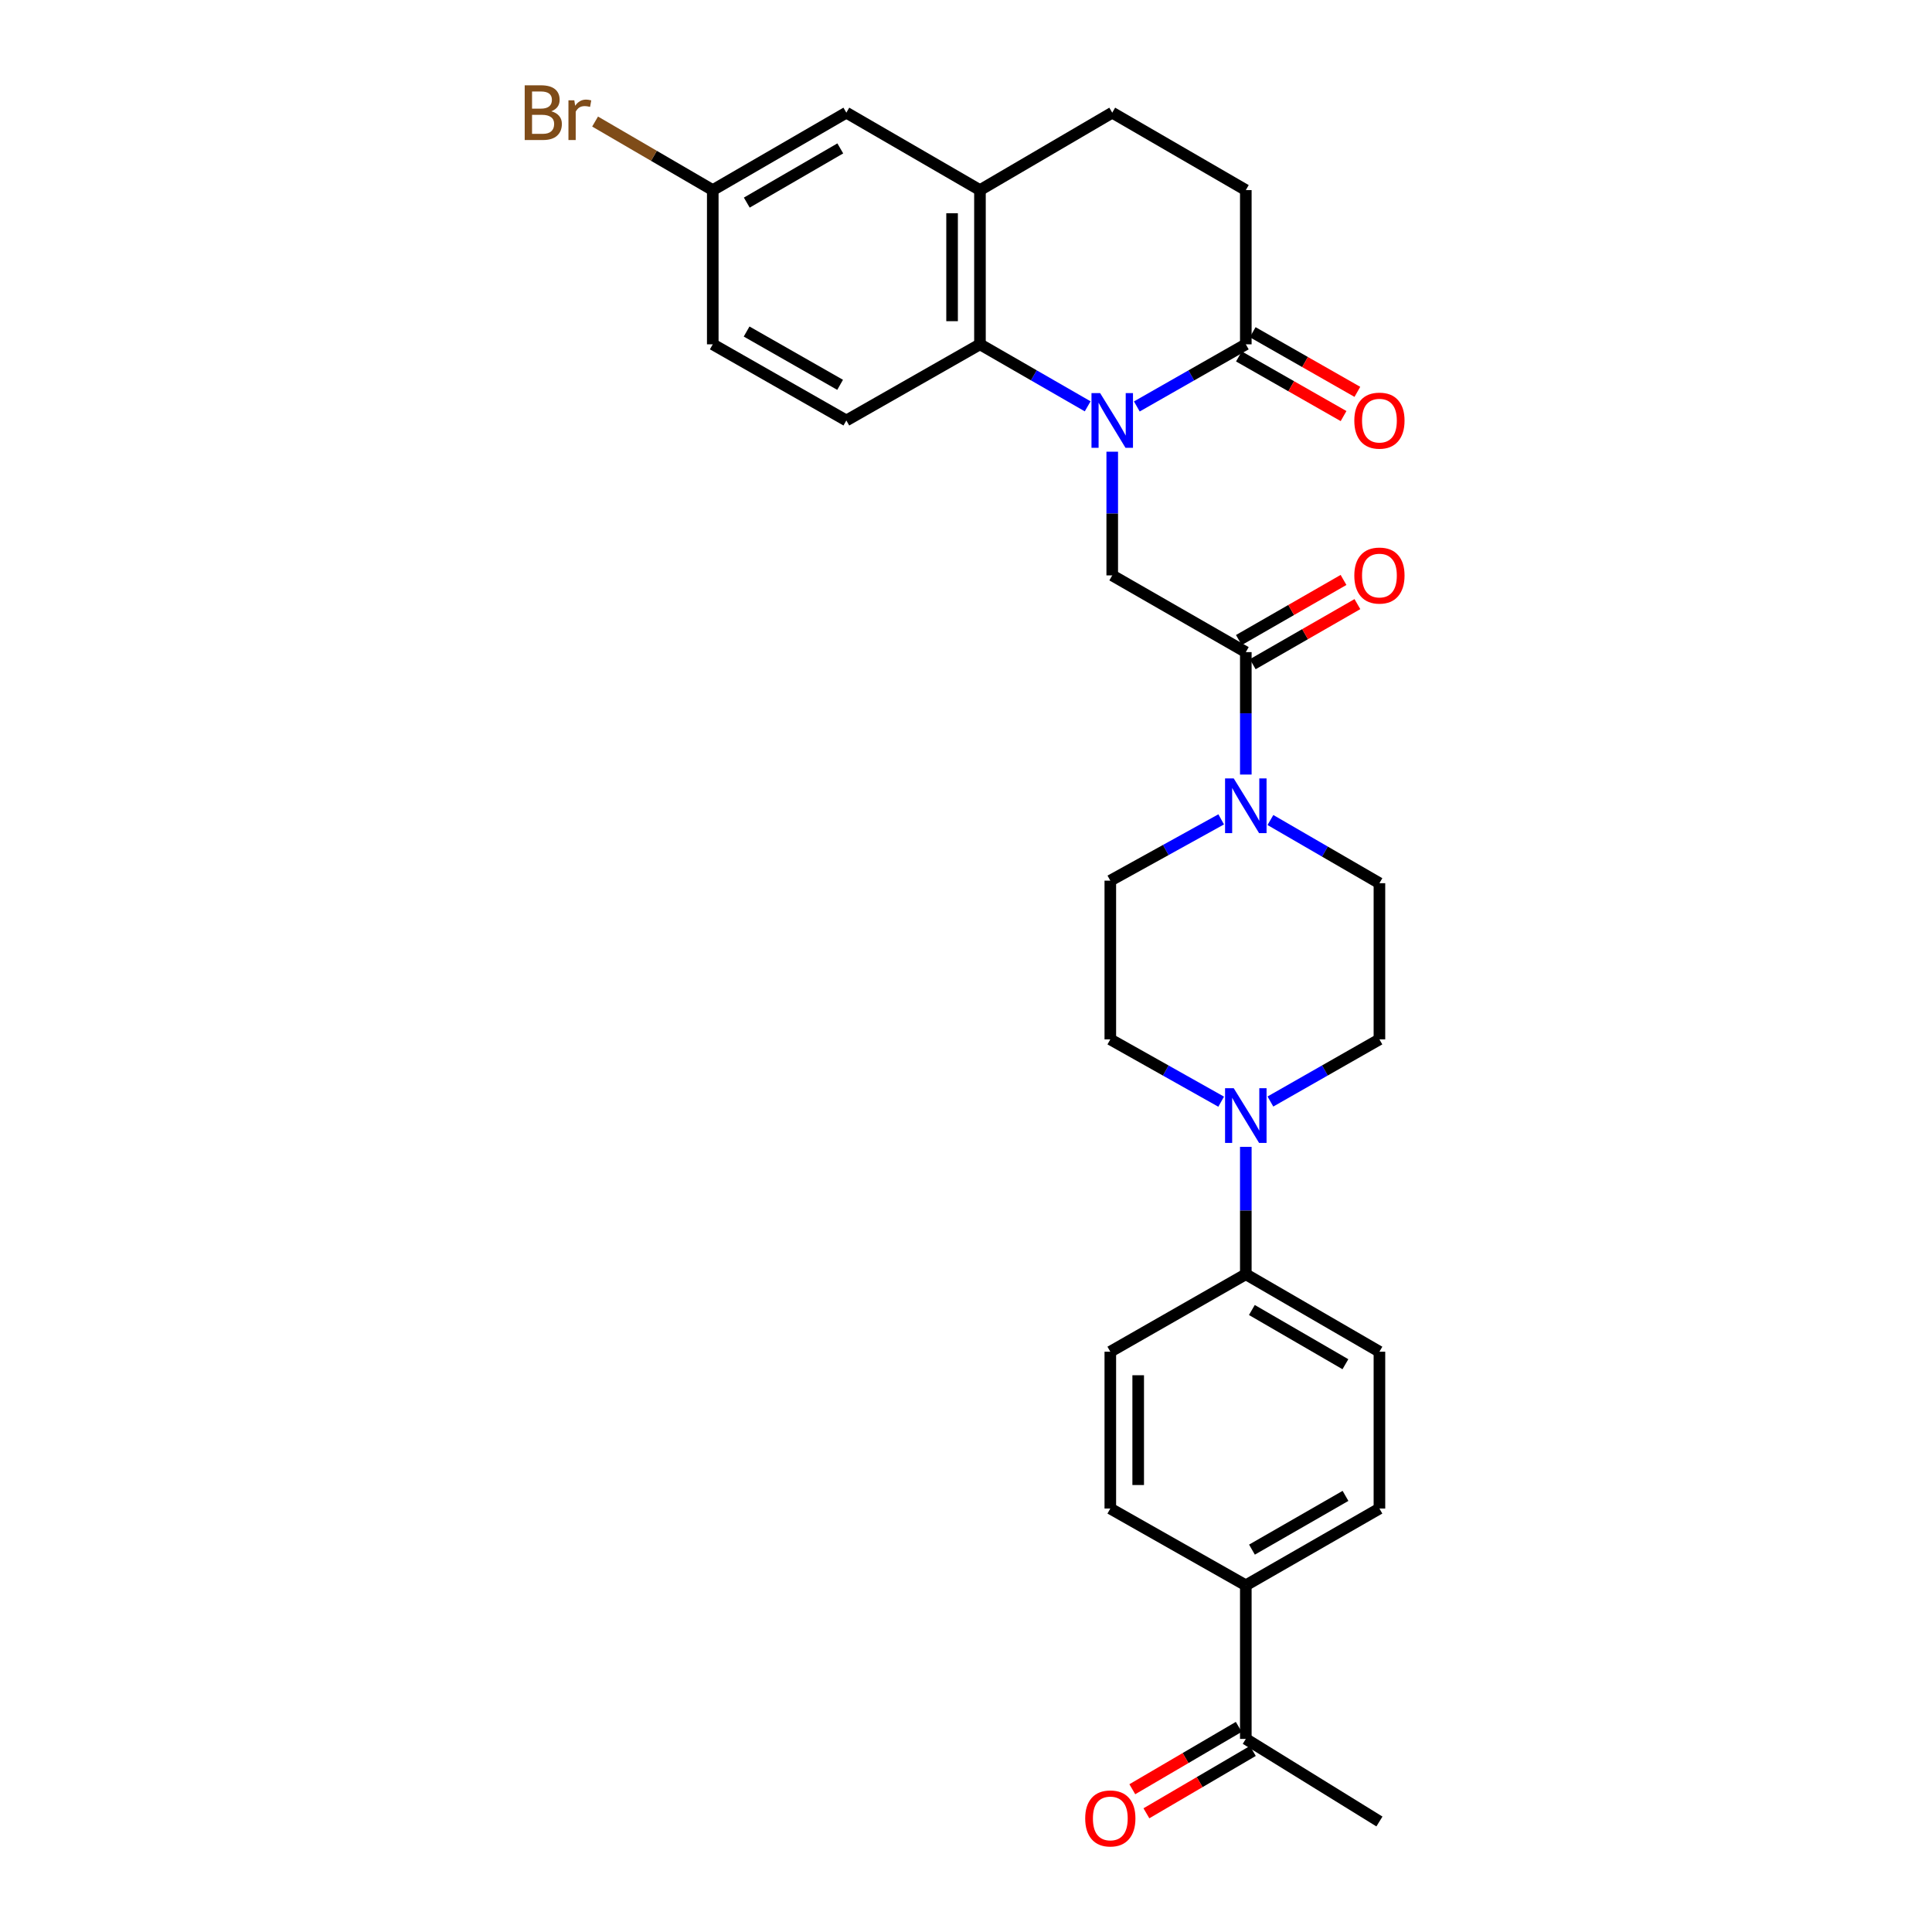 <?xml version='1.0' encoding='iso-8859-1'?>
<svg version='1.1' baseProfile='full'
              xmlns='http://www.w3.org/2000/svg'
                      xmlns:rdkit='http://www.rdkit.org/xml'
                      xmlns:xlink='http://www.w3.org/1999/xlink'
                  xml:space='preserve'
width='1000px' height='1000px' viewBox='0 0 1000 1000'>
<!-- END OF HEADER -->
<rect style='opacity:1.0;fill:#FFFFFF;stroke:none' width='1000' height='1000' x='0' y='0'> </rect>
<path class='bond-0' d='M 562.976,210.316 L 535.101,194.267' style='fill:none;fill-rule:evenodd;stroke:#0000FF;stroke-width:6px;stroke-linecap:butt;stroke-linejoin:miter;stroke-opacity:1' />
<path class='bond-0' d='M 535.101,194.267 L 507.227,178.218' style='fill:none;fill-rule:evenodd;stroke:#000000;stroke-width:6px;stroke-linecap:butt;stroke-linejoin:miter;stroke-opacity:1' />
<path class='bond-2' d='M 575.691,233.802 L 575.691,265.812' style='fill:none;fill-rule:evenodd;stroke:#0000FF;stroke-width:6px;stroke-linecap:butt;stroke-linejoin:miter;stroke-opacity:1' />
<path class='bond-2' d='M 575.691,265.812 L 575.691,297.822' style='fill:none;fill-rule:evenodd;stroke:#000000;stroke-width:6px;stroke-linecap:butt;stroke-linejoin:miter;stroke-opacity:1' />
<path class='bond-3' d='M 588.421,210.379 L 616.625,194.299' style='fill:none;fill-rule:evenodd;stroke:#0000FF;stroke-width:6px;stroke-linecap:butt;stroke-linejoin:miter;stroke-opacity:1' />
<path class='bond-3' d='M 616.625,194.299 L 644.829,178.218' style='fill:none;fill-rule:evenodd;stroke:#000000;stroke-width:6px;stroke-linecap:butt;stroke-linejoin:miter;stroke-opacity:1' />
<path class='bond-6' d='M 507.227,178.218 L 507.227,98.394' style='fill:none;fill-rule:evenodd;stroke:#000000;stroke-width:6px;stroke-linecap:butt;stroke-linejoin:miter;stroke-opacity:1' />
<path class='bond-6' d='M 492.796,166.244 L 492.796,110.368' style='fill:none;fill-rule:evenodd;stroke:#000000;stroke-width:6px;stroke-linecap:butt;stroke-linejoin:miter;stroke-opacity:1' />
<path class='bond-7' d='M 507.227,178.218 L 438.065,217.637' style='fill:none;fill-rule:evenodd;stroke:#000000;stroke-width:6px;stroke-linecap:butt;stroke-linejoin:miter;stroke-opacity:1' />
<path class='bond-1' d='M 644.829,337.538 L 575.691,297.822' style='fill:none;fill-rule:evenodd;stroke:#000000;stroke-width:6px;stroke-linecap:butt;stroke-linejoin:miter;stroke-opacity:1' />
<path class='bond-4' d='M 644.829,337.538 L 644.829,369.224' style='fill:none;fill-rule:evenodd;stroke:#000000;stroke-width:6px;stroke-linecap:butt;stroke-linejoin:miter;stroke-opacity:1' />
<path class='bond-4' d='M 644.829,369.224 L 644.829,400.909' style='fill:none;fill-rule:evenodd;stroke:#0000FF;stroke-width:6px;stroke-linecap:butt;stroke-linejoin:miter;stroke-opacity:1' />
<path class='bond-16' d='M 648.422,343.795 L 675.505,328.242' style='fill:none;fill-rule:evenodd;stroke:#000000;stroke-width:6px;stroke-linecap:butt;stroke-linejoin:miter;stroke-opacity:1' />
<path class='bond-16' d='M 675.505,328.242 L 702.589,312.689' style='fill:none;fill-rule:evenodd;stroke:#FF0000;stroke-width:6px;stroke-linecap:butt;stroke-linejoin:miter;stroke-opacity:1' />
<path class='bond-16' d='M 641.236,331.281 L 668.319,315.728' style='fill:none;fill-rule:evenodd;stroke:#000000;stroke-width:6px;stroke-linecap:butt;stroke-linejoin:miter;stroke-opacity:1' />
<path class='bond-16' d='M 668.319,315.728 L 695.403,300.175' style='fill:none;fill-rule:evenodd;stroke:#FF0000;stroke-width:6px;stroke-linecap:butt;stroke-linejoin:miter;stroke-opacity:1' />
<path class='bond-17' d='M 644.829,178.218 L 644.829,98.394' style='fill:none;fill-rule:evenodd;stroke:#000000;stroke-width:6px;stroke-linecap:butt;stroke-linejoin:miter;stroke-opacity:1' />
<path class='bond-18' d='M 641.256,184.487 L 668.342,199.924' style='fill:none;fill-rule:evenodd;stroke:#000000;stroke-width:6px;stroke-linecap:butt;stroke-linejoin:miter;stroke-opacity:1' />
<path class='bond-18' d='M 668.342,199.924 L 695.427,215.362' style='fill:none;fill-rule:evenodd;stroke:#FF0000;stroke-width:6px;stroke-linecap:butt;stroke-linejoin:miter;stroke-opacity:1' />
<path class='bond-18' d='M 648.401,171.95 L 675.487,187.387' style='fill:none;fill-rule:evenodd;stroke:#000000;stroke-width:6px;stroke-linecap:butt;stroke-linejoin:miter;stroke-opacity:1' />
<path class='bond-18' d='M 675.487,187.387 L 702.573,202.825' style='fill:none;fill-rule:evenodd;stroke:#FF0000;stroke-width:6px;stroke-linecap:butt;stroke-linejoin:miter;stroke-opacity:1' />
<path class='bond-9' d='M 657.567,424.44 L 685.779,440.791' style='fill:none;fill-rule:evenodd;stroke:#0000FF;stroke-width:6px;stroke-linecap:butt;stroke-linejoin:miter;stroke-opacity:1' />
<path class='bond-9' d='M 685.779,440.791 L 713.99,457.142' style='fill:none;fill-rule:evenodd;stroke:#000000;stroke-width:6px;stroke-linecap:butt;stroke-linejoin:miter;stroke-opacity:1' />
<path class='bond-10' d='M 632.085,424.102 L 603.391,439.964' style='fill:none;fill-rule:evenodd;stroke:#0000FF;stroke-width:6px;stroke-linecap:butt;stroke-linejoin:miter;stroke-opacity:1' />
<path class='bond-10' d='M 603.391,439.964 L 574.697,455.827' style='fill:none;fill-rule:evenodd;stroke:#000000;stroke-width:6px;stroke-linecap:butt;stroke-linejoin:miter;stroke-opacity:1' />
<path class='bond-5' d='M 632.077,570.234 L 603.387,554.105' style='fill:none;fill-rule:evenodd;stroke:#0000FF;stroke-width:6px;stroke-linecap:butt;stroke-linejoin:miter;stroke-opacity:1' />
<path class='bond-5' d='M 603.387,554.105 L 574.697,537.976' style='fill:none;fill-rule:evenodd;stroke:#000000;stroke-width:6px;stroke-linecap:butt;stroke-linejoin:miter;stroke-opacity:1' />
<path class='bond-8' d='M 644.829,593.617 L 644.829,626.585' style='fill:none;fill-rule:evenodd;stroke:#0000FF;stroke-width:6px;stroke-linecap:butt;stroke-linejoin:miter;stroke-opacity:1' />
<path class='bond-8' d='M 644.829,626.585 L 644.829,659.552' style='fill:none;fill-rule:evenodd;stroke:#000000;stroke-width:6px;stroke-linecap:butt;stroke-linejoin:miter;stroke-opacity:1' />
<path class='bond-31' d='M 657.559,570.146 L 685.775,554.061' style='fill:none;fill-rule:evenodd;stroke:#0000FF;stroke-width:6px;stroke-linecap:butt;stroke-linejoin:miter;stroke-opacity:1' />
<path class='bond-31' d='M 685.775,554.061 L 713.99,537.976' style='fill:none;fill-rule:evenodd;stroke:#000000;stroke-width:6px;stroke-linecap:butt;stroke-linejoin:miter;stroke-opacity:1' />
<path class='bond-15' d='M 507.227,98.394 L 438.065,58.318' style='fill:none;fill-rule:evenodd;stroke:#000000;stroke-width:6px;stroke-linecap:butt;stroke-linejoin:miter;stroke-opacity:1' />
<path class='bond-29' d='M 507.227,98.394 L 575.691,58.318' style='fill:none;fill-rule:evenodd;stroke:#000000;stroke-width:6px;stroke-linecap:butt;stroke-linejoin:miter;stroke-opacity:1' />
<path class='bond-26' d='M 438.065,217.637 L 368.927,178.218' style='fill:none;fill-rule:evenodd;stroke:#000000;stroke-width:6px;stroke-linecap:butt;stroke-linejoin:miter;stroke-opacity:1' />
<path class='bond-26' d='M 434.842,199.188 L 386.445,171.595' style='fill:none;fill-rule:evenodd;stroke:#000000;stroke-width:6px;stroke-linecap:butt;stroke-linejoin:miter;stroke-opacity:1' />
<path class='bond-21' d='M 644.829,659.552 L 574.697,699.645' style='fill:none;fill-rule:evenodd;stroke:#000000;stroke-width:6px;stroke-linecap:butt;stroke-linejoin:miter;stroke-opacity:1' />
<path class='bond-22' d='M 644.829,659.552 L 713.99,699.645' style='fill:none;fill-rule:evenodd;stroke:#000000;stroke-width:6px;stroke-linecap:butt;stroke-linejoin:miter;stroke-opacity:1' />
<path class='bond-22' d='M 647.966,678.051 L 696.379,706.115' style='fill:none;fill-rule:evenodd;stroke:#000000;stroke-width:6px;stroke-linecap:butt;stroke-linejoin:miter;stroke-opacity:1' />
<path class='bond-14' d='M 713.99,457.142 L 713.99,537.976' style='fill:none;fill-rule:evenodd;stroke:#000000;stroke-width:6px;stroke-linecap:butt;stroke-linejoin:miter;stroke-opacity:1' />
<path class='bond-13' d='M 574.697,455.827 L 574.697,537.976' style='fill:none;fill-rule:evenodd;stroke:#000000;stroke-width:6px;stroke-linecap:butt;stroke-linejoin:miter;stroke-opacity:1' />
<path class='bond-11' d='M 644.829,820.555 L 713.99,780.824' style='fill:none;fill-rule:evenodd;stroke:#000000;stroke-width:6px;stroke-linecap:butt;stroke-linejoin:miter;stroke-opacity:1' />
<path class='bond-11' d='M 648.015,802.083 L 696.428,774.271' style='fill:none;fill-rule:evenodd;stroke:#000000;stroke-width:6px;stroke-linecap:butt;stroke-linejoin:miter;stroke-opacity:1' />
<path class='bond-12' d='M 644.829,820.555 L 644.829,900.059' style='fill:none;fill-rule:evenodd;stroke:#000000;stroke-width:6px;stroke-linecap:butt;stroke-linejoin:miter;stroke-opacity:1' />
<path class='bond-32' d='M 644.829,820.555 L 574.697,780.824' style='fill:none;fill-rule:evenodd;stroke:#000000;stroke-width:6px;stroke-linecap:butt;stroke-linejoin:miter;stroke-opacity:1' />
<path class='bond-20' d='M 641.182,893.833 L 613.632,909.97' style='fill:none;fill-rule:evenodd;stroke:#000000;stroke-width:6px;stroke-linecap:butt;stroke-linejoin:miter;stroke-opacity:1' />
<path class='bond-20' d='M 613.632,909.97 L 586.082,926.107' style='fill:none;fill-rule:evenodd;stroke:#FF0000;stroke-width:6px;stroke-linecap:butt;stroke-linejoin:miter;stroke-opacity:1' />
<path class='bond-20' d='M 648.475,906.285 L 620.925,922.422' style='fill:none;fill-rule:evenodd;stroke:#000000;stroke-width:6px;stroke-linecap:butt;stroke-linejoin:miter;stroke-opacity:1' />
<path class='bond-20' d='M 620.925,922.422 L 593.375,938.559' style='fill:none;fill-rule:evenodd;stroke:#FF0000;stroke-width:6px;stroke-linecap:butt;stroke-linejoin:miter;stroke-opacity:1' />
<path class='bond-28' d='M 644.829,900.059 L 713.99,942.805' style='fill:none;fill-rule:evenodd;stroke:#000000;stroke-width:6px;stroke-linecap:butt;stroke-linejoin:miter;stroke-opacity:1' />
<path class='bond-30' d='M 438.065,58.318 L 368.927,98.394' style='fill:none;fill-rule:evenodd;stroke:#000000;stroke-width:6px;stroke-linecap:butt;stroke-linejoin:miter;stroke-opacity:1' />
<path class='bond-30' d='M 434.931,76.814 L 386.535,104.867' style='fill:none;fill-rule:evenodd;stroke:#000000;stroke-width:6px;stroke-linecap:butt;stroke-linejoin:miter;stroke-opacity:1' />
<path class='bond-19' d='M 644.829,98.394 L 575.691,58.318' style='fill:none;fill-rule:evenodd;stroke:#000000;stroke-width:6px;stroke-linecap:butt;stroke-linejoin:miter;stroke-opacity:1' />
<path class='bond-24' d='M 574.697,699.645 L 574.697,780.824' style='fill:none;fill-rule:evenodd;stroke:#000000;stroke-width:6px;stroke-linecap:butt;stroke-linejoin:miter;stroke-opacity:1' />
<path class='bond-24' d='M 589.127,711.822 L 589.127,768.647' style='fill:none;fill-rule:evenodd;stroke:#000000;stroke-width:6px;stroke-linecap:butt;stroke-linejoin:miter;stroke-opacity:1' />
<path class='bond-23' d='M 713.99,699.645 L 713.99,780.824' style='fill:none;fill-rule:evenodd;stroke:#000000;stroke-width:6px;stroke-linecap:butt;stroke-linejoin:miter;stroke-opacity:1' />
<path class='bond-25' d='M 368.927,98.394 L 368.927,178.218' style='fill:none;fill-rule:evenodd;stroke:#000000;stroke-width:6px;stroke-linecap:butt;stroke-linejoin:miter;stroke-opacity:1' />
<path class='bond-27' d='M 368.927,98.394 L 338.472,80.654' style='fill:none;fill-rule:evenodd;stroke:#000000;stroke-width:6px;stroke-linecap:butt;stroke-linejoin:miter;stroke-opacity:1' />
<path class='bond-27' d='M 338.472,80.654 L 308.017,62.914' style='fill:none;fill-rule:evenodd;stroke:#7F4C19;stroke-width:6px;stroke-linecap:butt;stroke-linejoin:miter;stroke-opacity:1' />
<path  class='atom-0' d='M 569.431 203.477
L 578.711 218.477
Q 579.631 219.957, 581.111 222.637
Q 582.591 225.317, 582.671 225.477
L 582.671 203.477
L 586.431 203.477
L 586.431 231.797
L 582.551 231.797
L 572.591 215.397
Q 571.431 213.477, 570.191 211.277
Q 568.991 209.077, 568.631 208.397
L 568.631 231.797
L 564.951 231.797
L 564.951 203.477
L 569.431 203.477
' fill='#0000FF'/>
<path  class='atom-5' d='M 638.569 402.897
L 647.849 417.897
Q 648.769 419.377, 650.249 422.057
Q 651.729 424.737, 651.809 424.897
L 651.809 402.897
L 655.569 402.897
L 655.569 431.217
L 651.689 431.217
L 641.729 414.817
Q 640.569 412.897, 639.329 410.697
Q 638.129 408.497, 637.769 407.817
L 637.769 431.217
L 634.089 431.217
L 634.089 402.897
L 638.569 402.897
' fill='#0000FF'/>
<path  class='atom-6' d='M 638.569 563.243
L 647.849 578.243
Q 648.769 579.723, 650.249 582.403
Q 651.729 585.083, 651.809 585.243
L 651.809 563.243
L 655.569 563.243
L 655.569 591.563
L 651.689 591.563
L 641.729 575.163
Q 640.569 573.243, 639.329 571.043
Q 638.129 568.843, 637.769 568.163
L 637.769 591.563
L 634.089 591.563
L 634.089 563.243
L 638.569 563.243
' fill='#0000FF'/>
<path  class='atom-17' d='M 700.99 297.902
Q 700.99 291.102, 704.35 287.302
Q 707.71 283.502, 713.99 283.502
Q 720.27 283.502, 723.63 287.302
Q 726.99 291.102, 726.99 297.902
Q 726.99 304.782, 723.59 308.702
Q 720.19 312.582, 713.99 312.582
Q 707.75 312.582, 704.35 308.702
Q 700.99 304.822, 700.99 297.902
M 713.99 309.382
Q 718.31 309.382, 720.63 306.502
Q 722.99 303.582, 722.99 297.902
Q 722.99 292.342, 720.63 289.542
Q 718.31 286.702, 713.99 286.702
Q 709.67 286.702, 707.31 289.502
Q 704.99 292.302, 704.99 297.902
Q 704.99 303.622, 707.31 306.502
Q 709.67 309.382, 713.99 309.382
' fill='#FF0000'/>
<path  class='atom-19' d='M 700.99 217.717
Q 700.99 210.917, 704.35 207.117
Q 707.71 203.317, 713.99 203.317
Q 720.27 203.317, 723.63 207.117
Q 726.99 210.917, 726.99 217.717
Q 726.99 224.597, 723.59 228.517
Q 720.19 232.397, 713.99 232.397
Q 707.75 232.397, 704.35 228.517
Q 700.99 224.637, 700.99 217.717
M 713.99 229.197
Q 718.31 229.197, 720.63 226.317
Q 722.99 223.397, 722.99 217.717
Q 722.99 212.157, 720.63 209.357
Q 718.31 206.517, 713.99 206.517
Q 709.67 206.517, 707.31 209.317
Q 704.99 212.117, 704.99 217.717
Q 704.99 223.437, 707.31 226.317
Q 709.67 229.197, 713.99 229.197
' fill='#FF0000'/>
<path  class='atom-21' d='M 561.697 941.217
Q 561.697 934.417, 565.057 930.617
Q 568.417 926.817, 574.697 926.817
Q 580.977 926.817, 584.337 930.617
Q 587.697 934.417, 587.697 941.217
Q 587.697 948.097, 584.297 952.017
Q 580.897 955.897, 574.697 955.897
Q 568.457 955.897, 565.057 952.017
Q 561.697 948.137, 561.697 941.217
M 574.697 952.697
Q 579.017 952.697, 581.337 949.817
Q 583.697 946.897, 583.697 941.217
Q 583.697 935.657, 581.337 932.857
Q 579.017 930.017, 574.697 930.017
Q 570.377 930.017, 568.017 932.817
Q 565.697 935.617, 565.697 941.217
Q 565.697 946.937, 568.017 949.817
Q 570.377 952.697, 574.697 952.697
' fill='#FF0000'/>
<path  class='atom-28' d='M 285.346 57.597
Q 288.066 58.358, 289.426 60.038
Q 290.826 61.678, 290.826 64.118
Q 290.826 68.037, 288.306 70.278
Q 285.826 72.478, 281.106 72.478
L 271.586 72.478
L 271.586 44.157
L 279.946 44.157
Q 284.786 44.157, 287.226 46.117
Q 289.666 48.078, 289.666 51.678
Q 289.666 55.958, 285.346 57.597
M 275.386 47.358
L 275.386 56.237
L 279.946 56.237
Q 282.746 56.237, 284.186 55.117
Q 285.666 53.958, 285.666 51.678
Q 285.666 47.358, 279.946 47.358
L 275.386 47.358
M 281.106 69.278
Q 283.866 69.278, 285.346 67.957
Q 286.826 66.638, 286.826 64.118
Q 286.826 61.797, 285.186 60.638
Q 283.586 59.438, 280.506 59.438
L 275.386 59.438
L 275.386 69.278
L 281.106 69.278
' fill='#7F4C19'/>
<path  class='atom-28' d='M 297.266 51.917
L 297.706 54.758
Q 299.866 51.557, 303.386 51.557
Q 304.506 51.557, 306.026 51.958
L 305.426 55.318
Q 303.706 54.917, 302.746 54.917
Q 301.066 54.917, 299.946 55.597
Q 298.866 56.237, 297.986 57.797
L 297.986 72.478
L 294.226 72.478
L 294.226 51.917
L 297.266 51.917
' fill='#7F4C19'/>
</svg>
